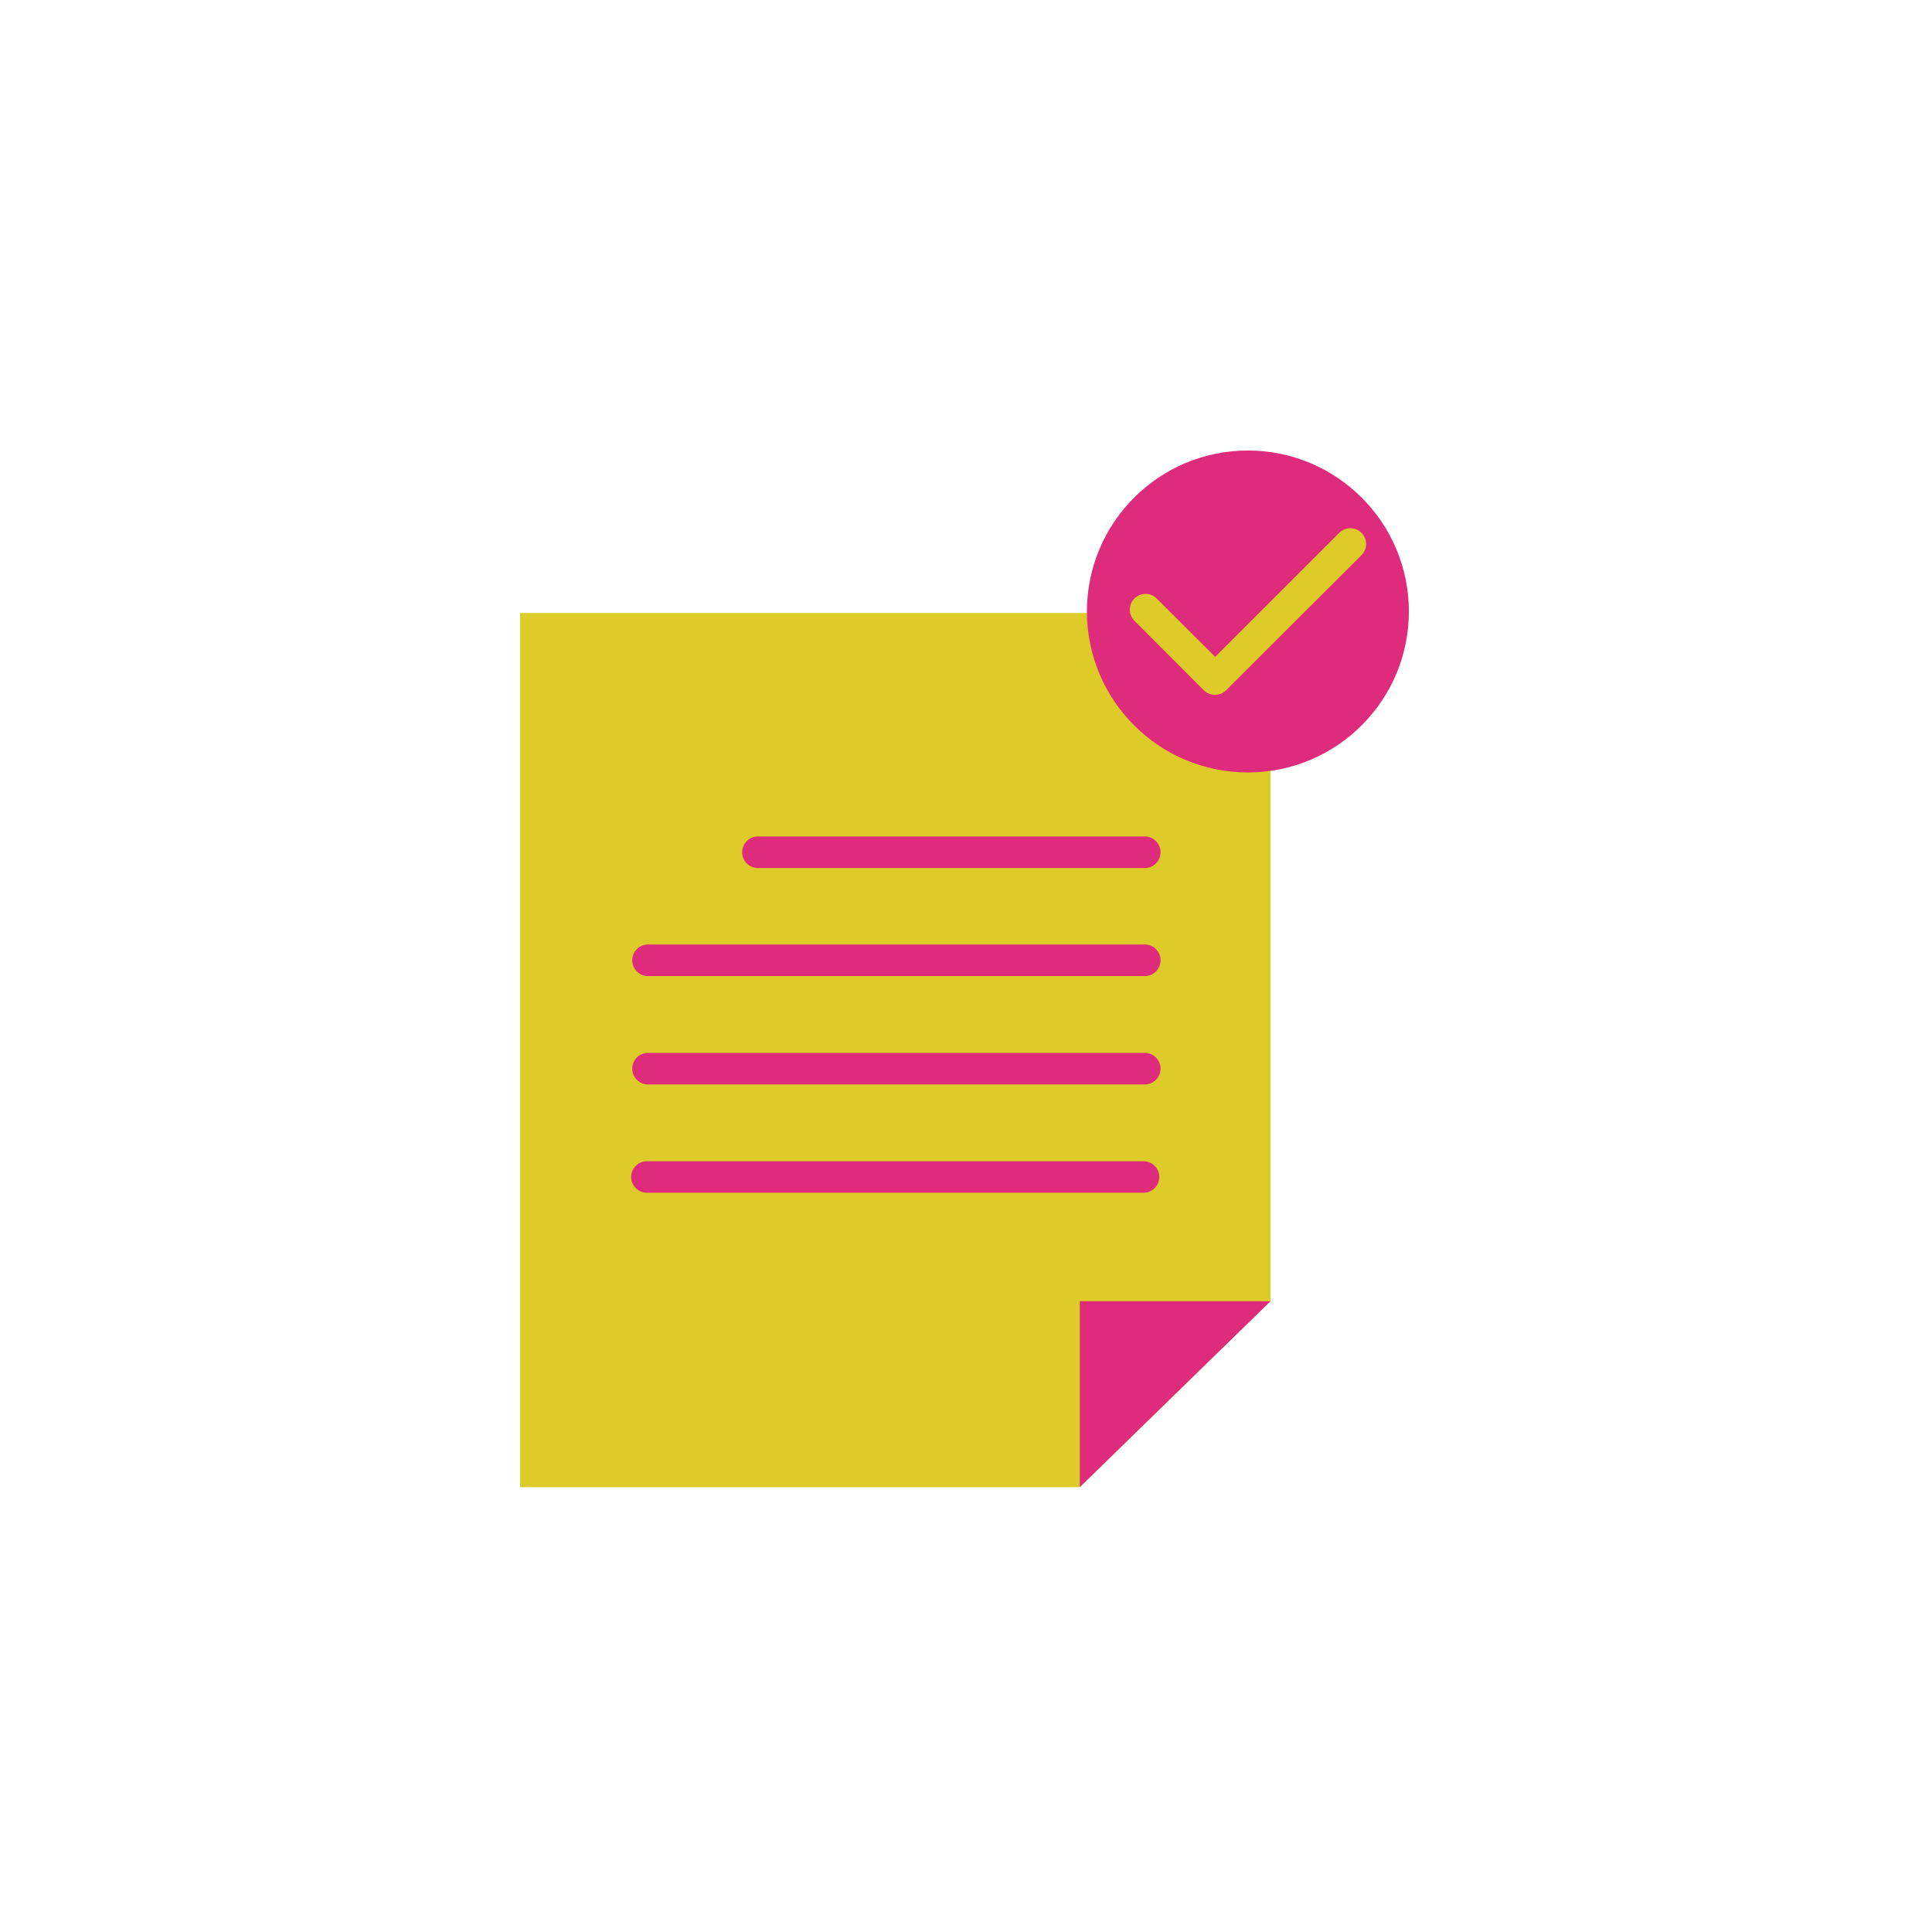 <?xml version="1.0" encoding="UTF-8"?> <svg xmlns="http://www.w3.org/2000/svg" id="Layer_1" data-name="Layer 1" viewBox="0 0 224.8 224.8"><defs><style>.cls-1{fill:#ddcb2a;}.cls-2{fill:#df2b7b;}</style></defs><polygon class="cls-1" points="125.64 173.04 60.51 173.04 60.51 71.33 147.82 71.33 147.82 151.41 125.64 173.04"></polygon><path class="cls-2" d="M133.06,101h-45a1.84,1.84,0,0,1,0-3.67h45a1.84,1.84,0,1,1,0,3.67Z"></path><path class="cls-2" d="M133.06,113.57H75.27a1.84,1.84,0,0,1,0-3.67h57.79a1.84,1.84,0,1,1,0,3.67Z"></path><path class="cls-2" d="M133.06,126.18H75.27a1.84,1.84,0,0,1,0-3.67h57.79a1.84,1.84,0,1,1,0,3.67Z"></path><path class="cls-2" d="M133.06,138.78H75.27a1.83,1.83,0,1,1,0-3.66h57.79a1.83,1.83,0,1,1,0,3.66Z"></path><polygon class="cls-2" points="125.64 151.41 125.64 173.04 147.82 151.41 125.64 151.41"></polygon><circle class="cls-2" cx="145.2" cy="71.15" r="18.73"></circle><path class="cls-1" d="M141.37,80.85a1.86,1.86,0,0,1-1.3-.53L132,72.23a1.83,1.83,0,1,1,2.59-2.59l6.8,6.79L155.83,62a1.83,1.83,0,0,1,2.59,2.59L142.66,80.32A1.82,1.82,0,0,1,141.37,80.85Z"></path></svg> 